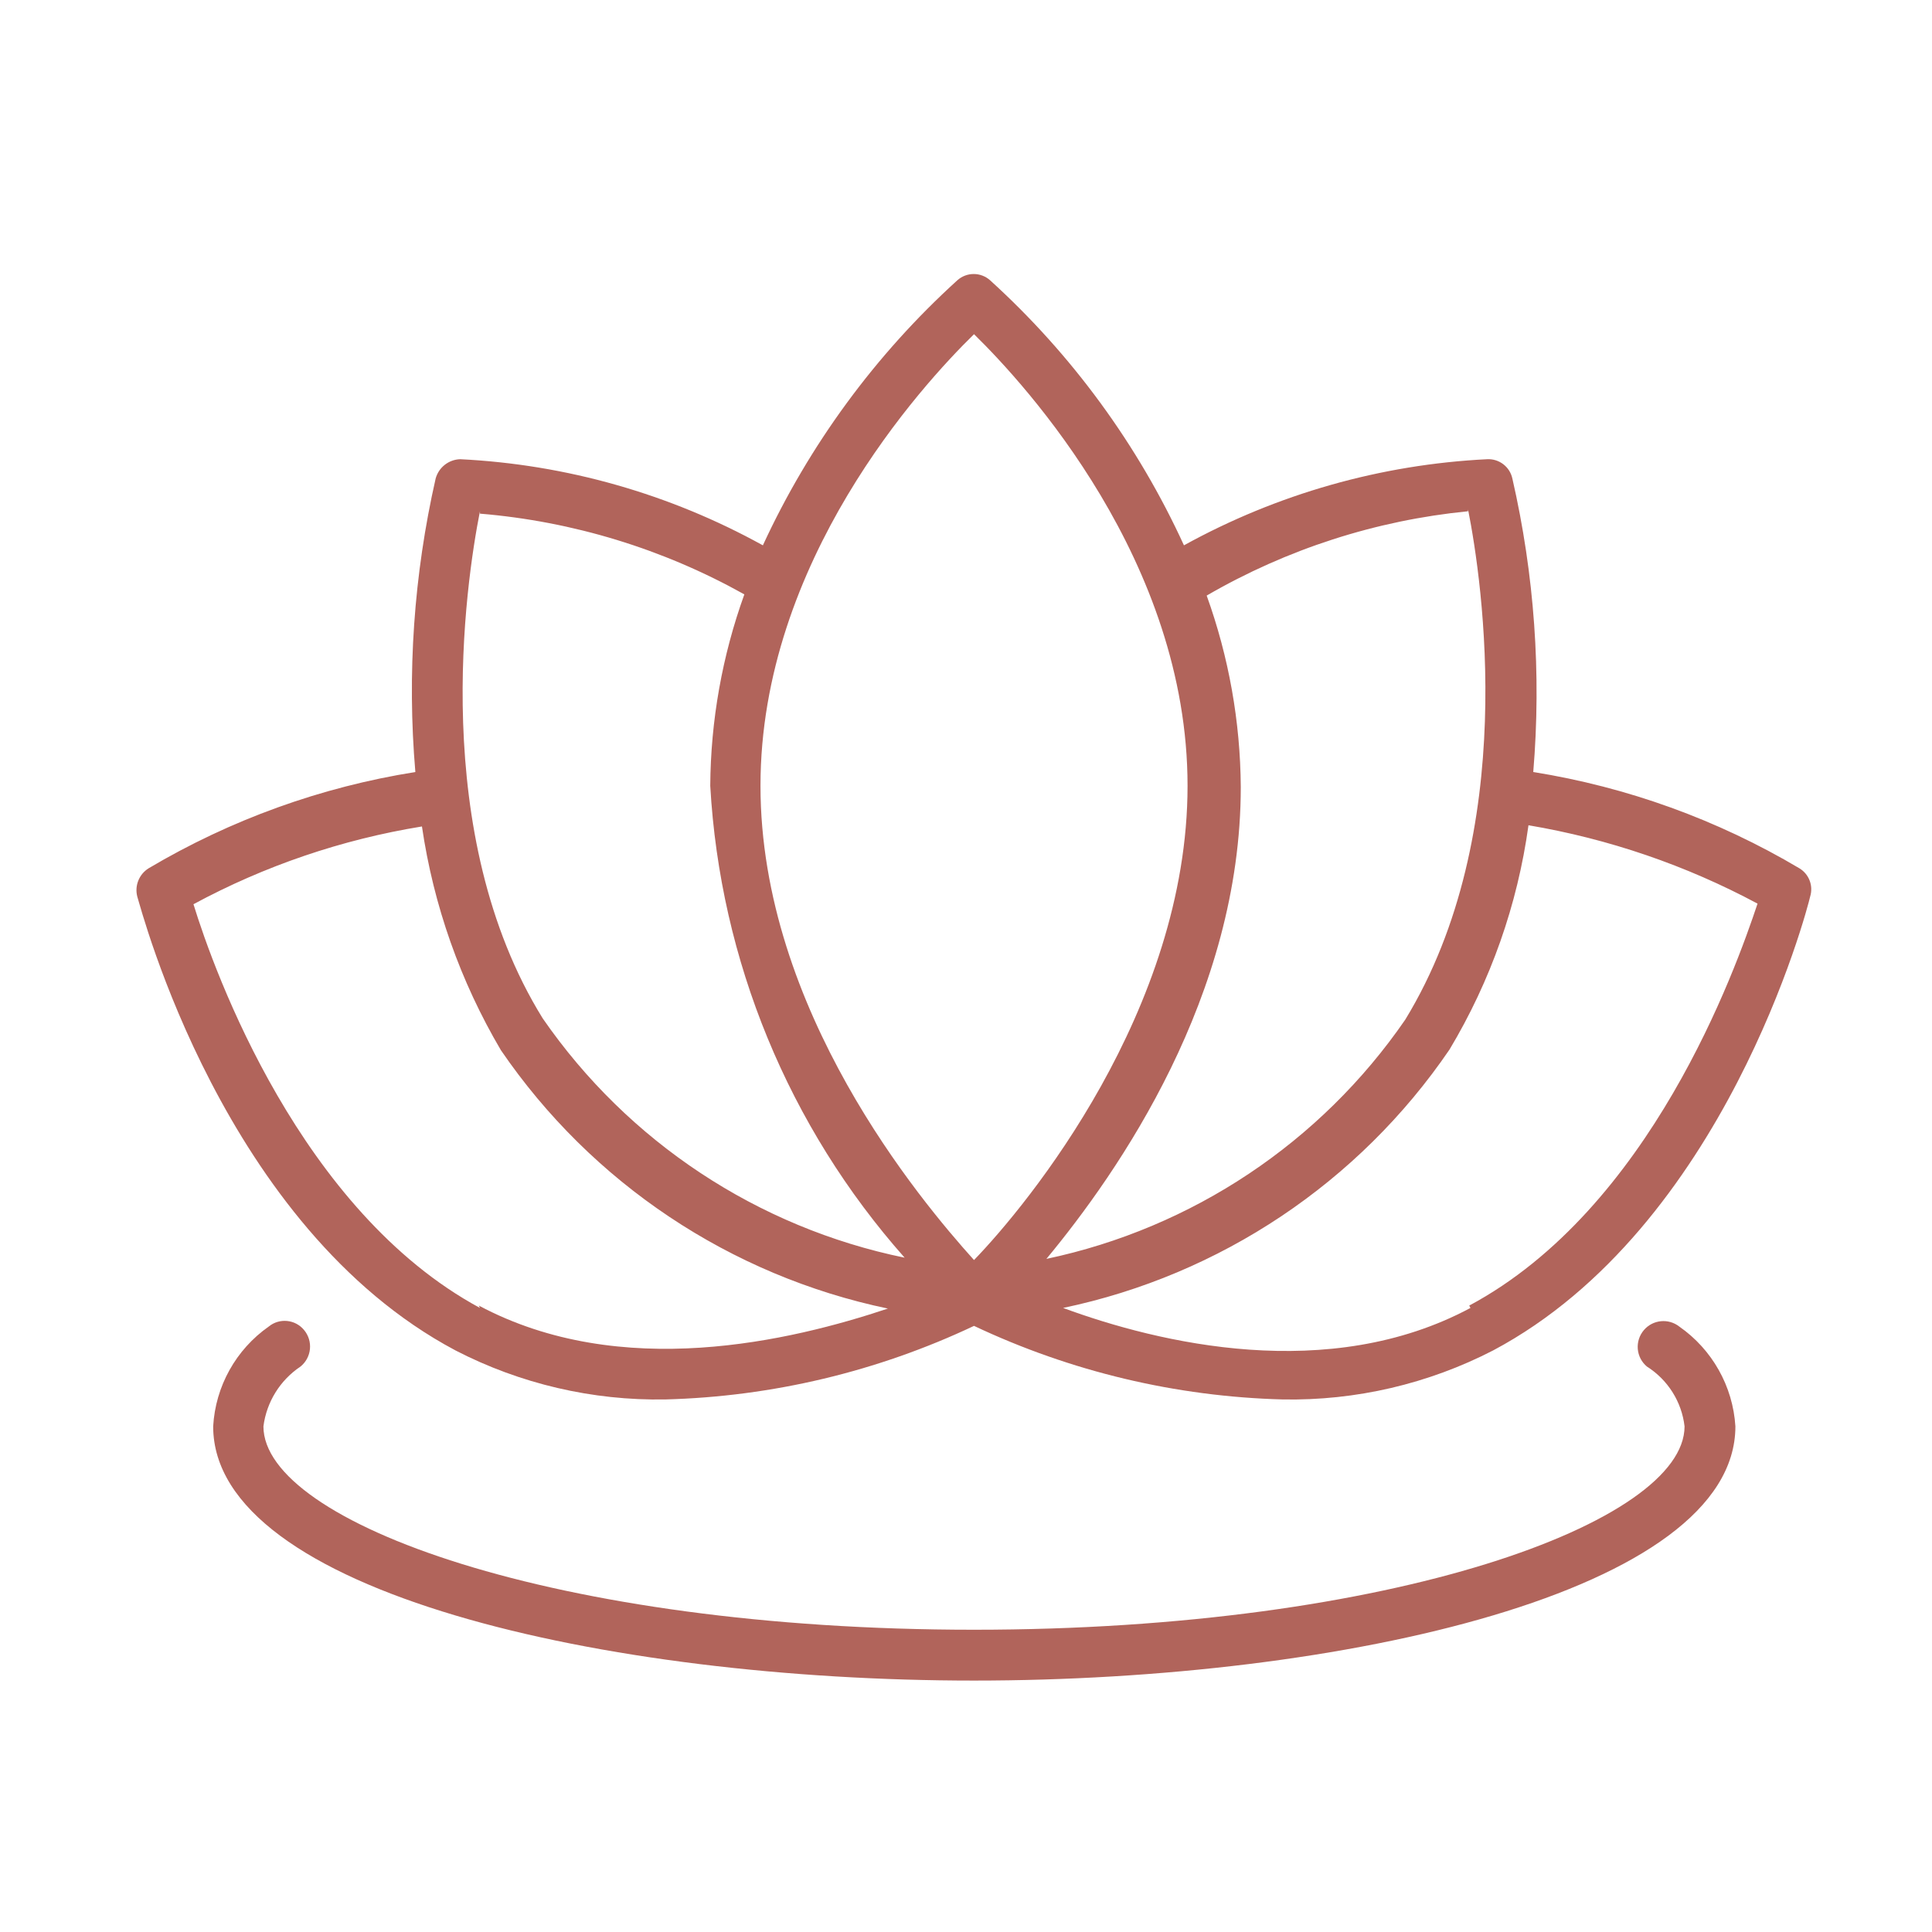 <svg width="80" height="80" viewBox="0 0 80 80" fill="none" xmlns="http://www.w3.org/2000/svg">
<path d="M69.532 54.927C69.083 54.579 68.44 54.644 68.071 55.075C67.885 55.292 67.794 55.573 67.817 55.857C67.84 56.141 67.976 56.403 68.195 56.586C69.062 57.134 69.636 58.044 69.754 59.063C69.754 63.026 57.669 67.484 40.331 67.484C22.994 67.484 10.908 63.026 10.908 59.063C11.037 58.054 11.597 57.151 12.443 56.586C12.665 56.407 12.806 56.146 12.834 55.862C12.862 55.578 12.775 55.294 12.592 55.075C12.229 54.632 11.575 54.565 11.131 54.927C9.77 55.88 8.921 57.404 8.827 59.063C8.827 65.899 25.049 69.589 40.331 69.589C55.613 69.589 71.859 65.899 71.859 59.063C71.756 57.401 70.898 55.878 69.531 54.927L69.532 54.927Z" fill="#B1645B"/>
<path d="M74.51 35.955C71.121 33.943 67.382 32.59 63.489 31.968C63.829 27.894 63.536 23.792 62.622 19.807C62.514 19.325 62.075 18.991 61.582 19.015C57.179 19.232 52.884 20.452 49.025 22.581C47.119 18.419 44.389 14.686 41.001 11.609C40.614 11.259 40.025 11.259 39.638 11.609C36.246 14.689 33.509 18.421 31.589 22.581C27.738 20.453 23.451 19.232 19.057 19.015C18.581 19.029 18.171 19.35 18.041 19.807C17.135 23.793 16.851 27.895 17.199 31.968C13.298 32.587 9.55 33.94 6.153 35.955C5.76 36.2 5.57 36.671 5.683 37.12C5.856 37.665 9.249 50.815 18.859 55.917H18.858C21.544 57.303 24.53 58.001 27.552 57.948C31.977 57.831 36.33 56.793 40.332 54.902C44.334 56.793 48.686 57.831 53.112 57.948C56.141 58.004 59.137 57.306 61.83 55.917C71.415 50.815 74.832 37.663 74.956 37.12C75.091 36.675 74.908 36.196 74.51 35.955ZM60.789 21.095C61.384 24.092 62.92 34.469 58.189 42.221V42.221C54.689 47.307 49.369 50.853 43.329 52.128C46.326 48.512 51.378 41.23 51.378 32.587C51.36 29.885 50.883 27.204 49.966 24.662C53.283 22.737 56.973 21.546 60.789 21.17L60.789 21.095ZM40.332 13.838C42.511 15.969 49.174 23.25 49.174 32.537C49.174 41.824 42.561 49.874 40.332 52.176C38.103 49.7 31.49 41.824 31.49 32.537C31.49 23.25 38.153 15.968 40.332 13.838ZM19.874 21.269C23.72 21.588 27.453 22.728 30.822 24.612C29.905 27.155 29.428 29.835 29.41 32.538C29.818 39.772 32.654 46.657 37.459 52.078C31.374 50.83 26.006 47.281 22.474 42.171C17.744 34.543 19.279 24.166 19.874 21.169L19.874 21.269ZM19.874 54.159C12.444 50.147 8.878 40.265 8.011 37.442C10.962 35.848 14.161 34.76 17.472 34.222C17.951 37.493 19.062 40.639 20.741 43.486C24.501 48.987 30.243 52.821 36.766 54.185C32.754 55.522 25.72 57.207 19.826 54.061L19.874 54.159ZM60.889 54.159C55.019 57.305 47.985 55.62 44.021 54.159C50.537 52.794 56.271 48.96 60.021 43.46C61.726 40.616 62.838 37.457 63.291 34.172C66.608 34.732 69.811 35.828 72.776 37.417C71.859 40.166 68.343 50.048 60.838 54.061L60.889 54.159Z" fill="#B1645B"/>
</svg>
